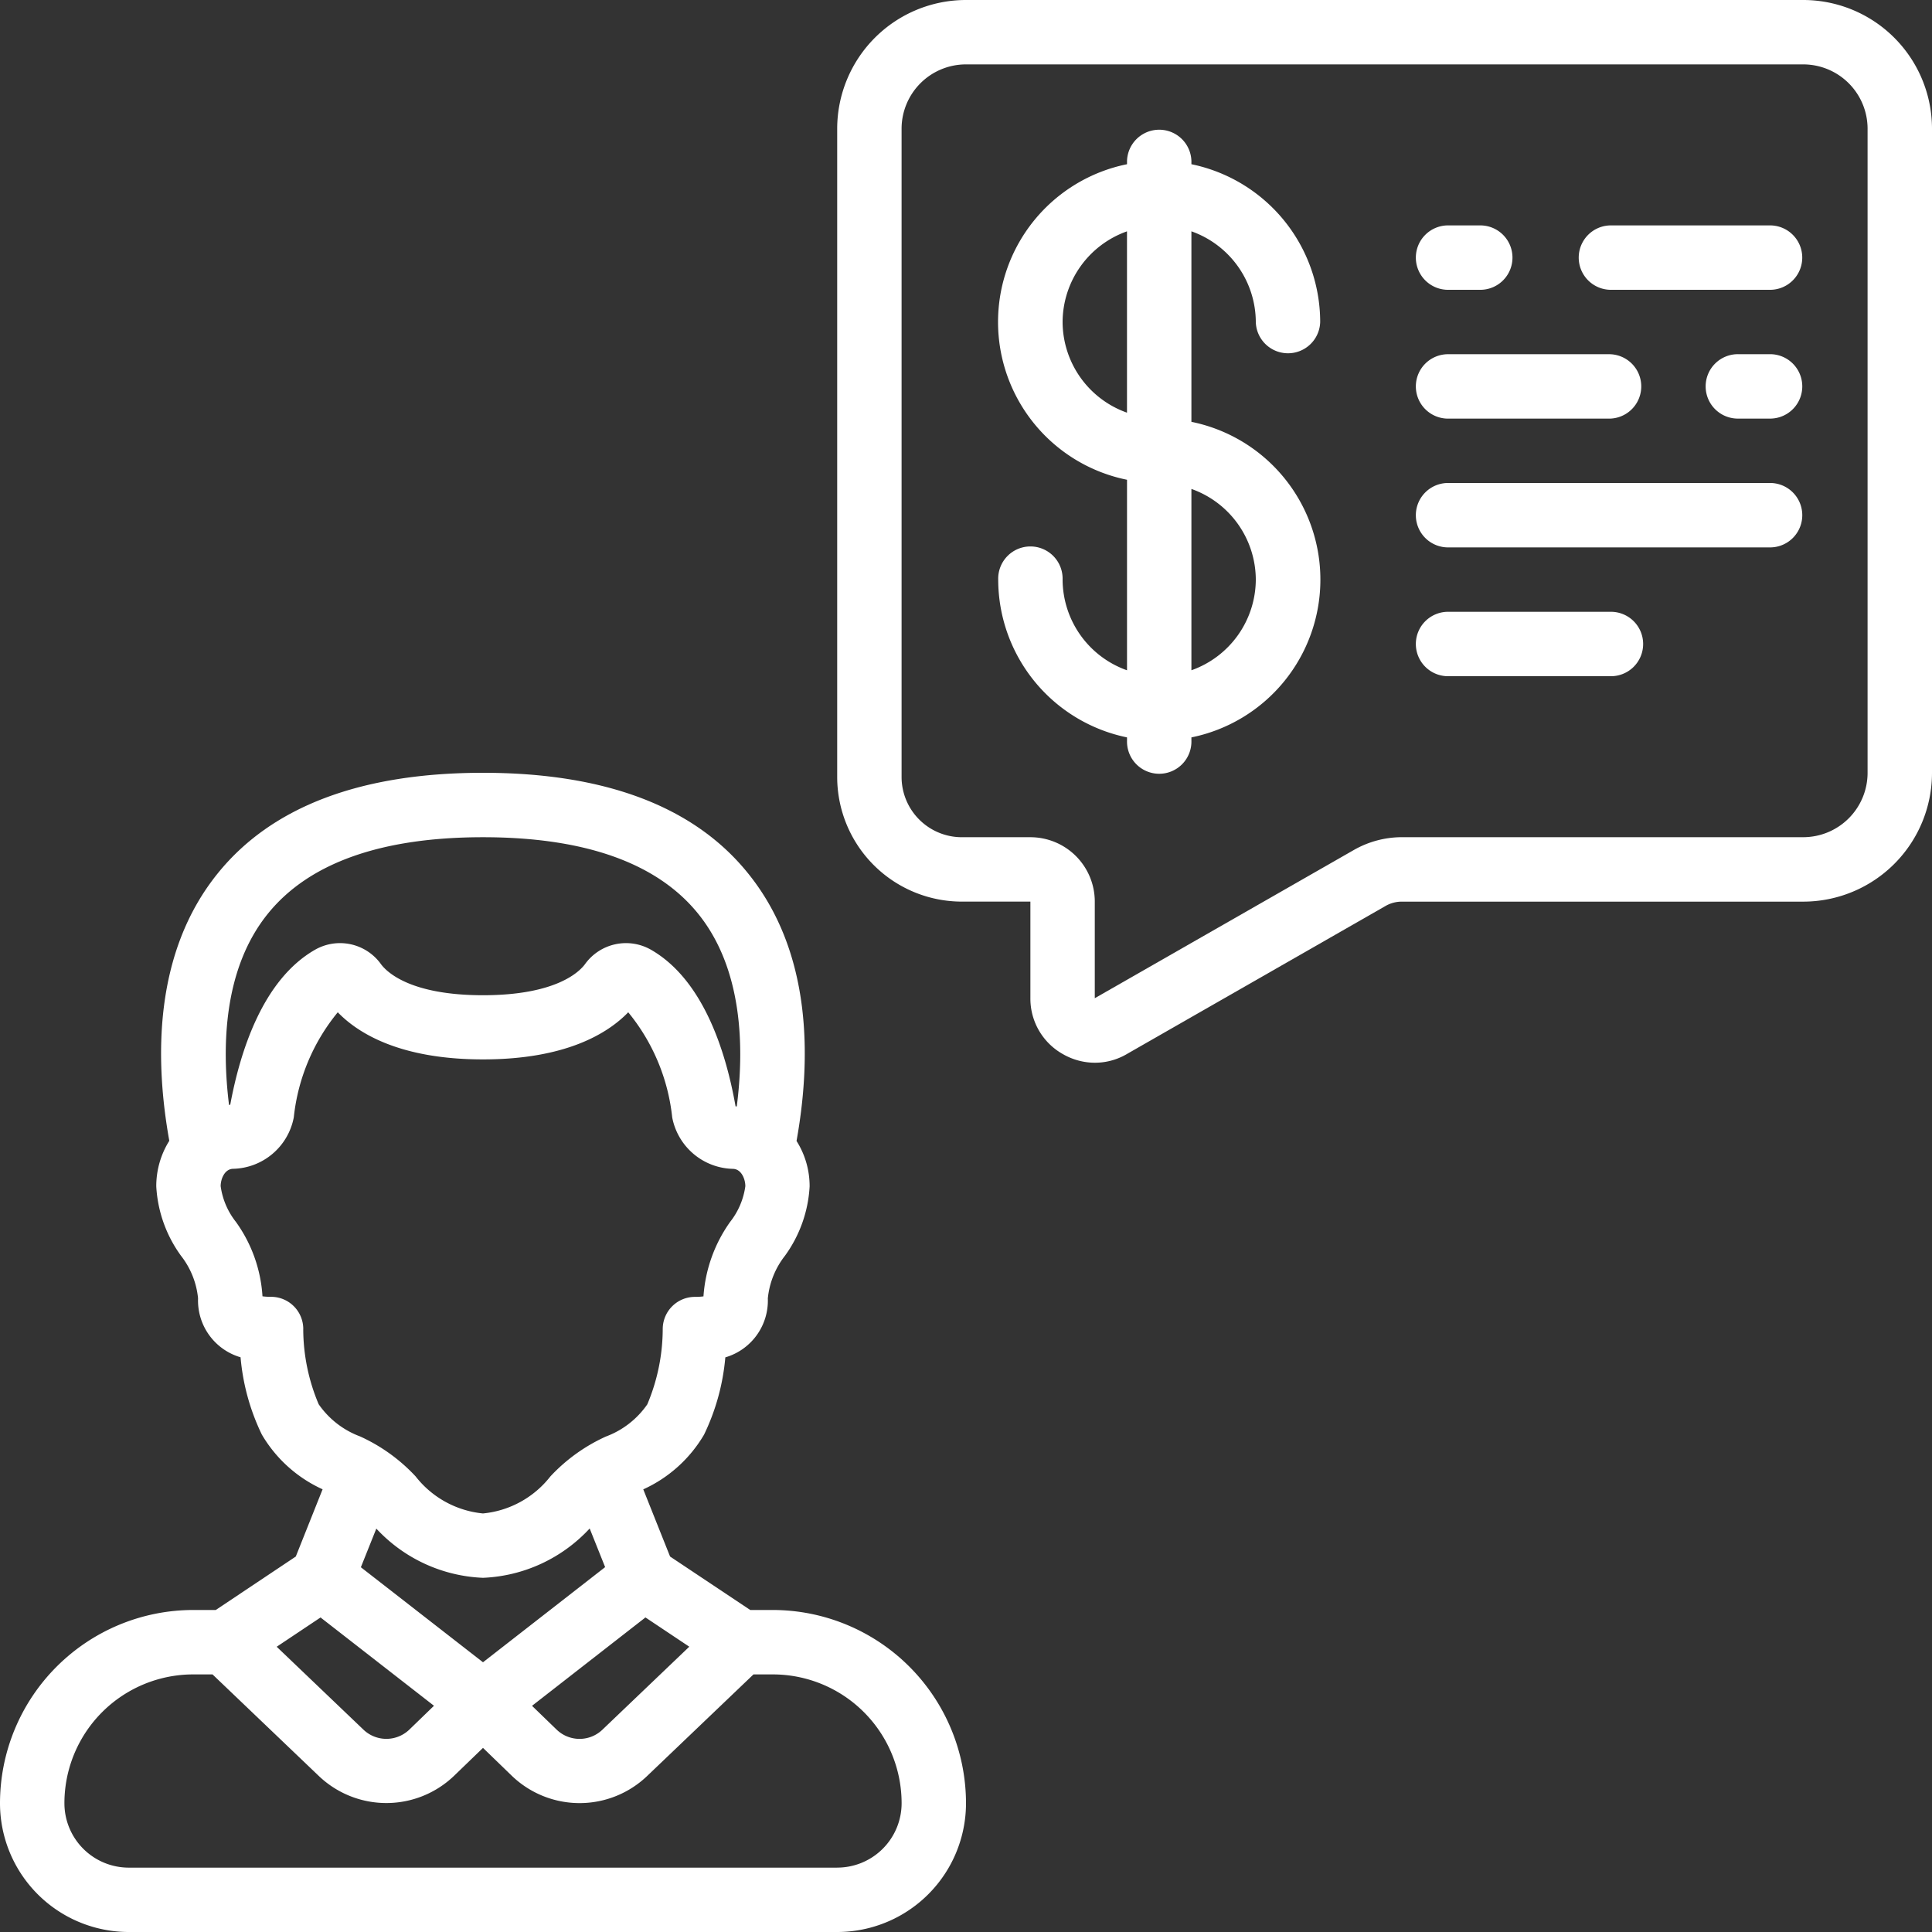 <svg id="圖層_1" data-name="圖層 1" xmlns="http://www.w3.org/2000/svg" width="70" height="70" viewBox="0 0 70 70"><rect x="0" y="0" width="70" height="70" fill="#333333" stroke="none"/><defs><style>.cls-1{fill:#fff;}</style></defs><g id="_052---Give-Advice" data-name="052---Give-Advice"><path id="Shape" class="cls-1" d="M65.333,0H35a4.667,4.667,0,0,0-4.667,4.667V28.153a4.519,4.519,0,0,0,4.514,4.514h2.486v3.5a2.303,2.303,0,0,0,1.184,2.029,2.334,2.334,0,0,0,1.155.309,2.289,2.289,0,0,0,1.175-.326l9.359-5.357a1.18,1.18,0,0,1,.583-.154H65.333A4.667,4.667,0,0,0,70,28.001V4.667A4.667,4.667,0,0,0,65.333,0Zm2.333,28a2.333,2.333,0,0,1-2.333,2.333H50.787a3.519,3.519,0,0,0-1.74.467l-9.381,5.367v-3.5a2.333,2.333,0,0,0-2.333-2.333h-2.485a2.184,2.184,0,0,1-2.182-2.18V4.667A2.333,2.333,0,0,1,35,2.333H65.333a2.333,2.333,0,0,1,2.333,2.333Z"/><path id="Shape-2" data-name="Shape" class="cls-1" d="M28,58.333h-.817l-2.905-1.937-.971-2.434A4.901,4.901,0,0,0,25.509,51.98a8.025,8.025,0,0,0,.771-2.8,2.142,2.142,0,0,0,1.54-2.137,2.968,2.968,0,0,1,.618-1.541,4.71,4.71,0,0,0,.896-2.514,3.062,3.062,0,0,0-.474-1.649c.528-2.939.583-6.825-1.776-9.72C25.136,29.216,21.909,28,17.5,28s-7.636,1.216-9.589,3.617C5.553,34.51,5.607,38.395,6.134,41.333a3.092,3.092,0,0,0-.472,1.652,4.709,4.709,0,0,0,.896,2.514A2.968,2.968,0,0,1,7.176,47.04a2.142,2.142,0,0,0,1.54,2.137,7.999,7.999,0,0,0,.771,2.8,4.901,4.901,0,0,0,2.201,1.983l-.971,2.436L7.817,58.333H7a7.007,7.007,0,0,0-7,7A4.667,4.667,0,0,0,4.667,70H30.333A4.667,4.667,0,0,0,35,65.333a7.007,7.007,0,0,0-7-7ZM17.5,60.227,13.075,56.784l.56-1.4A5.576,5.576,0,0,0,17.5,57.167a5.576,5.576,0,0,0,3.865-1.787l.56,1.4Zm5.886-1.624,1.588,1.06-3.143,3.003a1.197,1.197,0,0,1-1.665,0l-.89-.861ZM9.721,33.086c1.488-1.826,4.106-2.752,7.779-2.752s6.292.926,7.779,2.752c1.649,2.023,1.685,4.9,1.416,7h-.044c-.35-1.983-1.167-4.587-3.066-5.676a1.829,1.829,0,0,0-2.387.52c-.193.265-1.027,1.129-3.698,1.129s-3.506-.865-3.698-1.128a1.826,1.826,0,0,0-2.389-.519C9.517,35.498,8.7,38.096,8.342,40.027c-.015,0-.029.006-.044.006C8.037,37.928,8.087,35.09,9.721,33.086Zm1.267,15.068A1.167,1.167,0,0,0,9.821,46.986a2.177,2.177,0,0,1-.311-.018,5.156,5.156,0,0,0-.963-2.697,2.674,2.674,0,0,1-.552-1.294c0-.253.138-.616.443-.629a2.292,2.292,0,0,0,2.207-1.867,7.18,7.18,0,0,1,1.593-3.804c.739.764,2.26,1.707,5.262,1.707s4.522-.942,5.262-1.707a7.193,7.193,0,0,1,1.593,3.806A2.294,2.294,0,0,0,26.563,42.35c.304.013.442.376.442.629a2.675,2.675,0,0,1-.552,1.294,5.275,5.275,0,0,0-.965,2.697,2.174,2.174,0,0,1-.309.018,1.167,1.167,0,0,0-1.167,1.167,7.072,7.072,0,0,1-.559,2.727,3.166,3.166,0,0,1-1.502,1.167,6.313,6.313,0,0,0-2.011,1.446,3.527,3.527,0,0,1-2.441,1.34,3.527,3.527,0,0,1-2.441-1.343A6.313,6.313,0,0,0,13.048,52.045a3.166,3.166,0,0,1-1.502-1.167,7.013,7.013,0,0,1-.559-2.725Zm.626,10.45,4.11,3.199-.894.865a1.202,1.202,0,0,1-1.671-.008l-3.134-2.995Zm18.719,9.064H4.667a2.333,2.333,0,0,1-2.333-2.333A4.667,4.667,0,0,1,7,60.667h.7l3.841,3.67a3.544,3.544,0,0,0,4.915,0L17.5,63.329l1.041,1.008a3.541,3.541,0,0,0,4.91.007L27.3,60.667H28a4.667,4.667,0,0,1,4.667,4.667A2.333,2.333,0,0,1,30.333,67.667Z"/><path id="Shape-3" data-name="Shape" class="cls-1" d="M45.5,11.667a1.167,1.167,0,0,0,2.333,0A5.844,5.844,0,0,0,43.167,5.95V5.833a1.167,1.167,0,0,0-2.333,0V5.95a5.833,5.833,0,0,0,0,11.433v6.903A3.5,3.5,0,0,1,38.5,21a1.167,1.167,0,1,0-2.333,0,5.844,5.844,0,0,0,4.667,5.717v.117a1.167,1.167,0,1,0,2.333,0v-.117a5.833,5.833,0,0,0,0-11.433V8.381A3.5,3.5,0,0,1,45.5,11.667Zm-7,0a3.5,3.5,0,0,1,2.333-3.285V14.952A3.5,3.5,0,0,1,38.5,11.667ZM45.5,21a3.5,3.5,0,0,1-2.333,3.285V17.715A3.5,3.5,0,0,1,45.5,21Z"/><path id="Path" class="cls-1" d="M52.5,10.5h1.167a1.167,1.167,0,0,0,0-2.333H52.5a1.167,1.167,0,1,0,0,2.333Z"/><path id="Path-2" data-name="Path" class="cls-1" d="M64.167,8.167H58.333a1.167,1.167,0,0,0,0,2.333h5.833a1.167,1.167,0,0,0,0-2.333Z"/><path id="Path-3" data-name="Path" class="cls-1" d="M64.167,12.833H63a1.167,1.167,0,1,0,0,2.333h1.167a1.167,1.167,0,0,0,0-2.333Z"/><path id="Path-4" data-name="Path" class="cls-1" d="M52.5,15.167h5.833a1.167,1.167,0,0,0,0-2.333H52.5a1.167,1.167,0,1,0,0,2.333Z"/><path id="Path-5" data-name="Path" class="cls-1" d="M64.167,17.5H52.5a1.167,1.167,0,1,0,0,2.333H64.167a1.167,1.167,0,0,0,0-2.333Z"/><path id="Path-6" data-name="Path" class="cls-1" d="M58.333,22.167H52.5a1.167,1.167,0,1,0,0,2.333h5.833a1.167,1.167,0,1,0,0-2.333Z"/></g></svg>